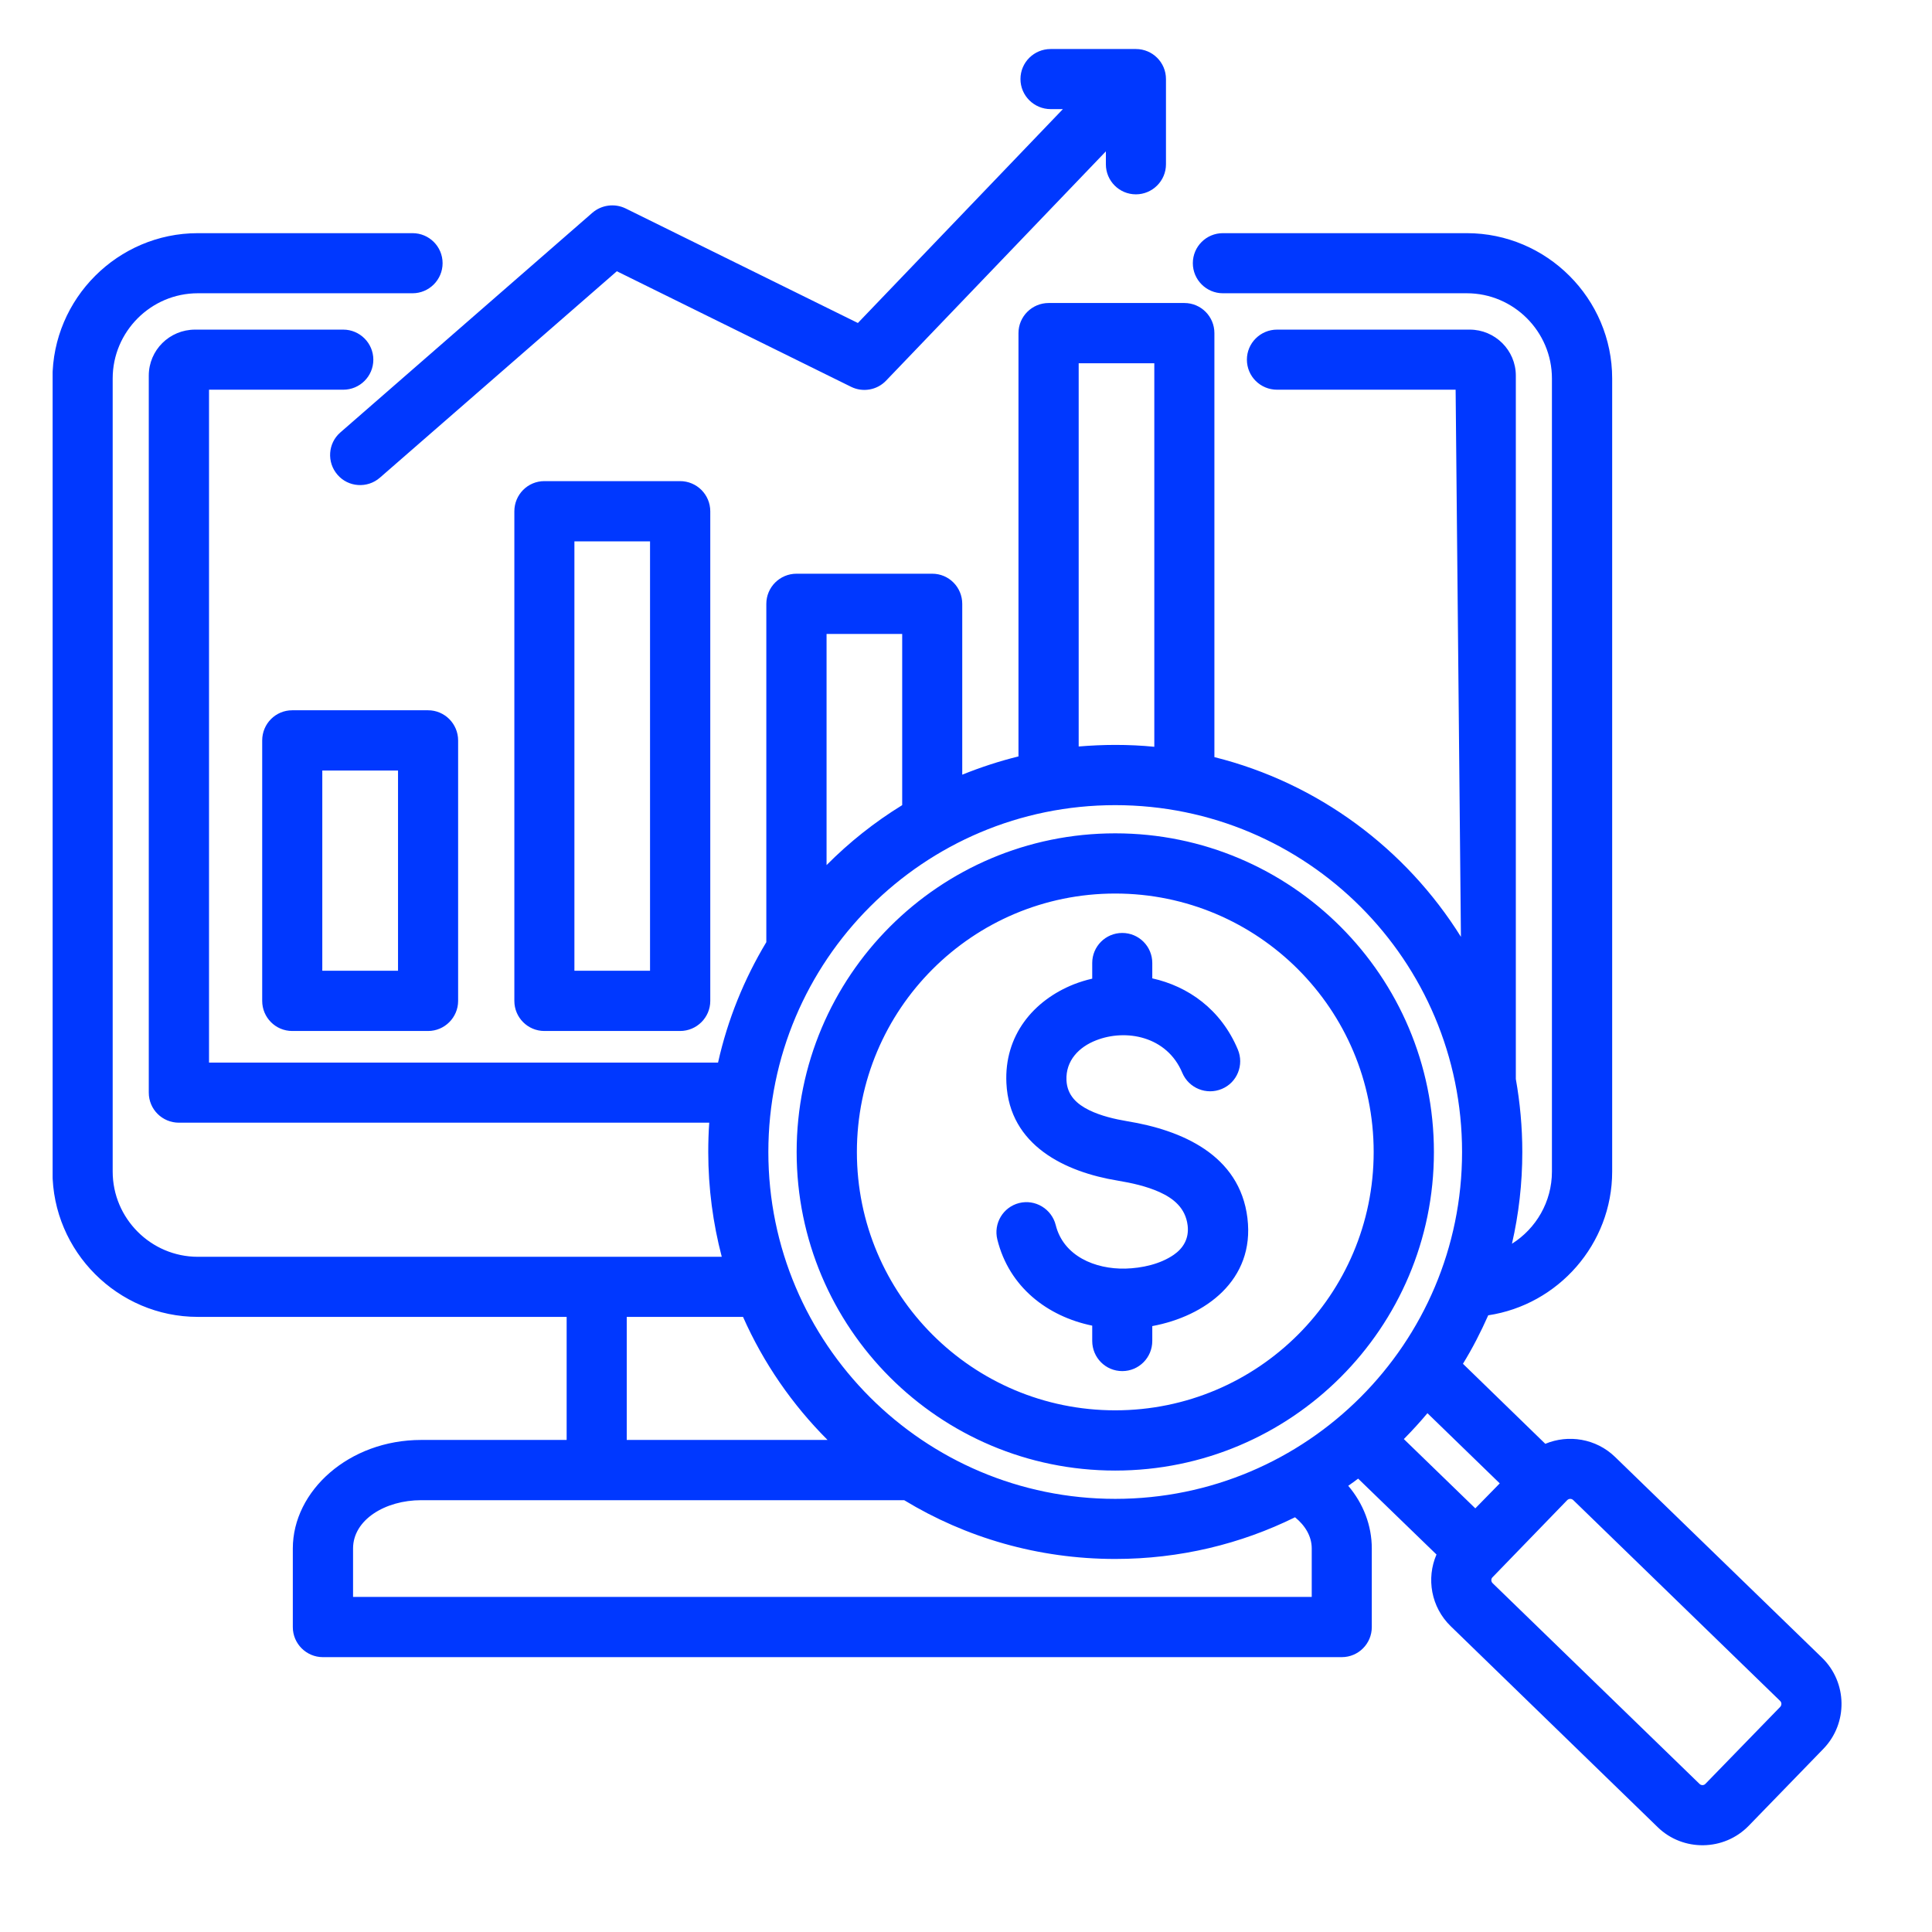 <svg xmlns="http://www.w3.org/2000/svg" xmlns:xlink="http://www.w3.org/1999/xlink" width="70" zoomAndPan="magnify" viewBox="0 0 52.5 52.5" height="70" preserveAspectRatio="xMidYMid meet" version="1.2"><defs><clipPath id="bd641d4be9"><path d="M 1.43 1.305 L 50.465 1.305 L 50.465 50.34 L 1.43 50.34 Z M 1.43 1.305 "/></clipPath></defs><g id="f07c676325"><g clip-rule="nonzero" clip-path="url(#bd641d4be9)"><path style=" stroke:none;fill-rule:evenodd;fill:#0038ff;fill-opacity:1;" d="M 30.051 4.113 L 24.078 10.344 C 23.832 10.602 23.445 10.668 23.129 10.512 L 16.762 7.371 L 10.324 12.98 C 9.984 13.277 9.465 13.242 9.172 12.902 C 8.875 12.562 8.91 12.043 9.25 11.75 L 16.098 5.781 C 16.348 5.566 16.703 5.52 17 5.664 C 17 5.664 23.312 8.777 23.312 8.777 L 28.883 2.965 L 28.551 2.965 C 28.098 2.965 27.73 2.598 27.73 2.148 C 27.73 1.695 28.098 1.332 28.551 1.332 L 30.867 1.332 C 31.316 1.332 31.684 1.695 31.684 2.148 L 31.684 4.465 C 31.684 4.914 31.316 5.281 30.867 5.281 C 30.414 5.281 30.051 4.914 30.051 4.465 C 30.051 4.465 30.051 4.316 30.051 4.113 Z M 15.398 35.785 L 5.375 35.785 C 3.203 35.785 1.426 34.008 1.426 31.836 L 1.426 10.285 C 1.426 8.113 3.203 6.336 5.375 6.336 L 11.211 6.336 C 11.66 6.336 12.027 6.699 12.027 7.152 C 12.027 7.602 11.66 7.969 11.211 7.969 L 5.375 7.969 C 4.102 7.969 3.062 9.012 3.062 10.285 L 3.062 31.836 C 3.062 33.109 4.102 34.152 5.375 34.152 L 19.613 34.152 C 19.375 33.242 19.246 32.289 19.246 31.305 C 19.246 31.035 19.254 30.77 19.273 30.508 L 4.863 30.508 C 4.41 30.508 4.043 30.145 4.043 29.691 L 4.043 10.207 C 4.043 9.516 4.605 8.957 5.301 8.957 L 9.328 8.957 C 9.777 8.957 10.145 9.324 10.145 9.773 C 10.145 10.227 9.777 10.59 9.328 10.59 L 5.68 10.59 L 5.68 28.875 L 19.512 28.875 C 19.773 27.703 20.223 26.602 20.824 25.602 L 20.824 16.41 C 20.824 15.957 21.191 15.59 21.645 15.59 L 25.332 15.59 C 25.785 15.59 26.148 15.957 26.148 16.41 L 26.148 21.051 C 26.641 20.852 27.152 20.684 27.676 20.555 L 27.676 9.051 C 27.676 8.602 28.043 8.234 28.496 8.234 L 32.184 8.234 C 32.637 8.234 33 8.602 33 9.051 L 33 20.574 C 35.816 21.277 38.203 23.062 39.699 25.457 L 39.555 10.59 L 34.703 10.59 C 34.25 10.59 33.883 10.227 33.883 9.773 C 33.883 9.324 34.25 8.957 34.703 8.957 L 39.938 8.957 C 40.625 8.957 41.191 9.516 41.191 10.207 L 41.191 29.32 C 41.305 29.965 41.367 30.625 41.367 31.305 C 41.367 32.16 41.27 32.996 41.086 33.797 C 41.738 33.387 42.172 32.66 42.172 31.836 L 42.172 10.285 C 42.172 9.012 41.133 7.969 39.859 7.969 L 33.23 7.969 C 32.781 7.969 32.414 7.602 32.414 7.152 C 32.414 6.699 32.781 6.336 33.23 6.336 L 39.859 6.336 C 42.031 6.336 43.809 8.113 43.809 10.285 L 43.809 31.836 C 43.809 33.809 42.34 35.457 40.441 35.742 C 40.238 36.199 40.012 36.641 39.754 37.059 L 41.992 39.234 C 42.617 38.973 43.371 39.09 43.887 39.59 L 49.512 45.047 C 50.203 45.719 50.219 46.828 49.551 47.52 L 47.52 49.613 C 46.848 50.305 45.734 50.32 45.047 49.652 L 39.422 44.191 C 38.887 43.672 38.754 42.891 39.035 42.242 L 36.906 40.18 C 36.82 40.246 36.73 40.309 36.637 40.375 C 37.047 40.859 37.277 41.453 37.277 42.078 L 37.277 44.215 C 37.277 44.664 36.914 45.031 36.461 45.031 L 8.773 45.031 C 8.324 45.031 7.957 44.664 7.957 44.215 L 7.957 42.078 C 7.957 40.512 9.484 39.129 11.445 39.129 L 15.398 39.129 Z M 20.191 35.785 L 17.031 35.785 L 17.031 39.129 L 22.488 39.129 C 21.531 38.172 20.746 37.039 20.191 35.785 Z M 22.461 23.508 C 23.078 22.887 23.766 22.34 24.516 21.879 L 24.516 17.227 C 24.516 17.227 22.461 17.227 22.461 17.227 Z M 29.312 20.285 C 29.641 20.258 29.973 20.242 30.305 20.242 C 30.664 20.242 31.016 20.258 31.367 20.293 L 31.367 9.871 C 31.367 9.871 29.312 9.871 29.312 9.871 Z M 38.789 38.402 C 38.586 38.645 38.371 38.879 38.148 39.105 L 40.09 40.988 L 40.754 40.309 Z M 35.191 41.23 C 33.719 41.957 32.059 42.363 30.305 42.363 C 28.207 42.363 26.242 41.781 24.57 40.766 L 11.445 40.766 C 10.469 40.766 9.594 41.297 9.594 42.078 L 9.594 43.395 C 9.594 43.395 35.645 43.395 35.645 43.395 L 35.645 42.078 C 35.645 41.746 35.465 41.453 35.191 41.23 Z M 30.305 21.879 C 25.102 21.879 20.879 26.098 20.879 31.305 C 20.879 36.508 25.102 40.73 30.305 40.73 C 35.512 40.73 39.73 36.508 39.73 31.305 C 39.73 26.098 35.512 21.879 30.305 21.879 Z M 30.305 22.645 C 35.086 22.645 38.965 26.523 38.965 31.305 C 38.965 36.086 35.086 39.961 30.305 39.961 C 25.523 39.961 21.648 36.086 21.648 31.305 C 21.648 26.523 25.523 22.645 30.305 22.645 Z M 30.305 24.281 C 26.426 24.281 23.285 27.426 23.285 31.305 C 23.285 35.184 26.426 38.324 30.305 38.324 C 34.184 38.324 37.328 35.184 37.328 31.305 C 37.328 27.426 34.184 24.281 30.305 24.281 Z M 29.68 26.594 L 29.68 26.168 C 29.68 25.719 30.043 25.352 30.496 25.352 C 30.949 25.352 31.312 25.719 31.312 26.168 L 31.312 26.586 C 32.281 26.801 33.176 27.422 33.637 28.52 C 33.812 28.938 33.617 29.418 33.203 29.59 C 32.785 29.766 32.305 29.57 32.129 29.156 C 31.711 28.152 30.59 27.953 29.785 28.27 C 29.324 28.449 28.957 28.816 28.98 29.355 C 29 29.773 29.273 30.008 29.598 30.168 C 29.918 30.324 30.289 30.41 30.637 30.469 C 32.09 30.707 33.688 31.371 33.898 33.102 L 33.898 33.105 C 34.102 34.789 32.746 35.77 31.312 36.035 L 31.312 36.438 C 31.312 36.891 30.949 37.258 30.496 37.258 C 30.043 37.258 29.68 36.891 29.68 36.438 L 29.68 36.023 C 28.465 35.773 27.422 34.977 27.102 33.684 C 26.992 33.246 27.258 32.801 27.695 32.691 C 28.133 32.582 28.578 32.852 28.688 33.289 C 28.898 34.133 29.758 34.492 30.582 34.473 C 31.031 34.461 31.527 34.352 31.895 34.098 C 32.145 33.926 32.316 33.664 32.273 33.301 C 32.215 32.824 31.887 32.566 31.512 32.395 C 31.156 32.234 30.75 32.145 30.371 32.082 C 28.945 31.848 27.43 31.129 27.348 29.434 C 27.285 28.137 28.082 27.184 29.184 26.746 C 29.344 26.684 29.508 26.633 29.68 26.594 Z M 46.344 48.473 L 48.375 46.383 C 48.418 46.336 48.418 46.266 48.375 46.223 L 42.75 40.762 C 42.703 40.719 42.633 40.719 42.586 40.766 L 40.559 42.859 C 40.512 42.902 40.516 42.977 40.559 43.02 L 46.184 48.477 C 46.23 48.52 46.301 48.52 46.344 48.473 Z M 14.793 13.074 L 18.48 13.074 C 18.934 13.074 19.301 13.441 19.301 13.895 L 19.301 27.199 C 19.301 27.648 18.934 28.016 18.48 28.016 L 14.793 28.016 C 14.34 28.016 13.977 27.648 13.977 27.199 L 13.977 13.895 C 13.977 13.441 14.34 13.074 14.793 13.074 Z M 15.609 14.711 L 15.609 26.379 C 15.609 26.379 17.664 26.379 17.664 26.379 L 17.664 14.711 Z M 7.941 19.301 L 11.633 19.301 C 12.082 19.301 12.449 19.668 12.449 20.121 L 12.449 27.199 C 12.449 27.648 12.082 28.016 11.633 28.016 L 7.941 28.016 C 7.488 28.016 7.125 27.648 7.125 27.199 L 7.125 20.121 C 7.125 19.668 7.488 19.301 7.941 19.301 Z M 8.758 20.938 C 8.758 20.938 8.758 26.379 8.758 26.379 C 8.758 26.379 10.816 26.379 10.816 26.379 C 10.816 26.379 10.816 20.938 10.816 20.938 Z M 8.758 20.938 "/></g></g></svg>